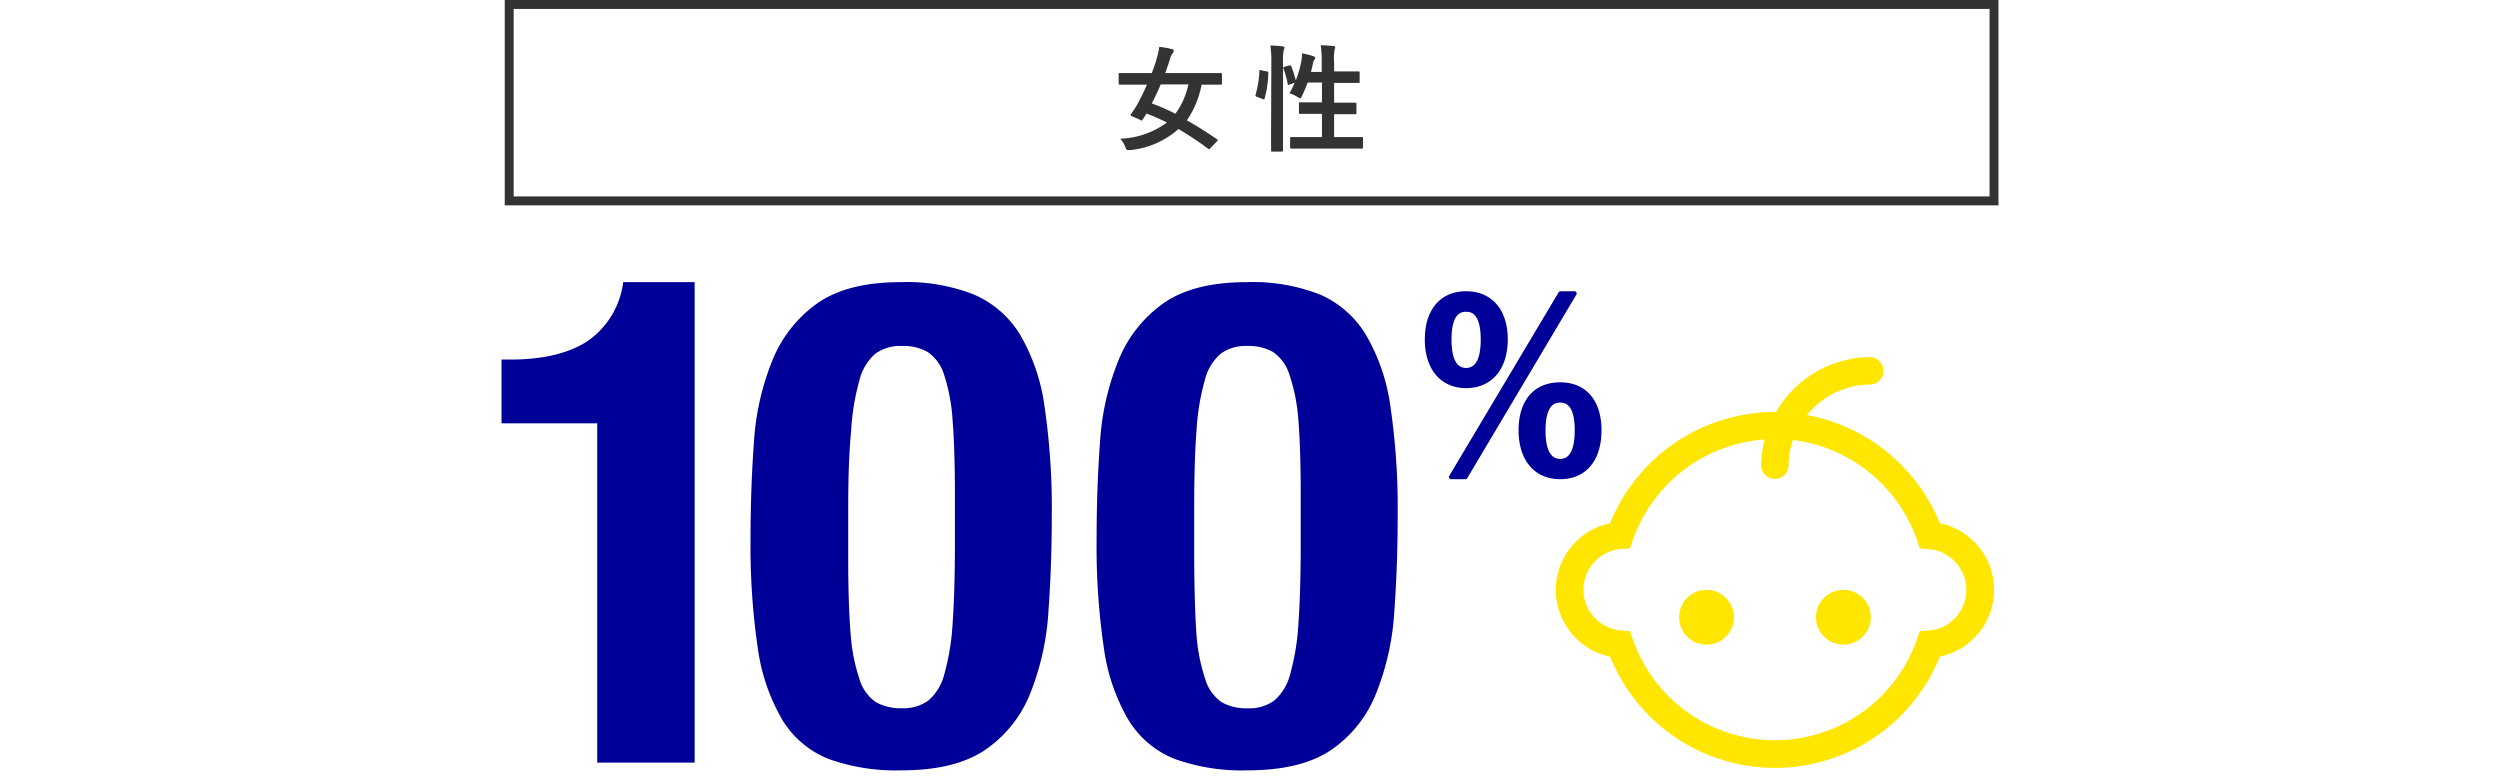 <svg xmlns="http://www.w3.org/2000/svg" viewBox="0 0 280 87"><defs><style>.dsvg-illust03-2{fill:#333}.dsvg-illust03-3{fill:#ffe600}</style></defs><path d="M66.89 47.41H56.17v-7.14h1c3.65 0 6.52-.69 8.63-2.06a9.47 9.47 0 004-6.61h8v53.81H66.89zm17.55 2.13a29.15 29.15 0 012.06-9.16 14.46 14.46 0 015-6.38q3.38-2.4 9.39-2.4a20.55 20.55 0 018.22 1.4 11.28 11.28 0 015.16 4.52 21.71 21.71 0 012.73 8.1 78.43 78.43 0 01.8 12.13c0 3.75-.13 7.34-.38 10.79a29.43 29.43 0 01-2.05 9.16 13.8 13.8 0 01-5.05 6.3q-3.37 2.28-9.38 2.28A22.3 22.3 0 0192.8 85a10.67 10.67 0 01-5.2-4.41 21.88 21.88 0 01-2.74-8.1 78.29 78.29 0 01-.8-12.12q0-5.66.38-10.83zM95.27 71a20.44 20.44 0 001 5.09 4.78 4.78 0 001.83 2.55 5.59 5.59 0 002.89.68 4.75 4.75 0 003-.87 5.8 5.8 0 001.79-3 26.47 26.47 0 00.91-5.58q.25-3.5.26-8.67v-5.81c0-3.39-.09-6.17-.26-8.32a20.44 20.44 0 00-.95-5.09 4.78 4.78 0 00-1.83-2.55 5.48 5.48 0 00-2.88-.68 4.76 4.76 0 00-3 .87 5.74 5.74 0 00-1.78 3 26 26 0 00-.92 5.59Q95 51.67 95 56.83v5.86c0 3.39.1 6.17.27 8.31zm27.93-21.46a29.15 29.15 0 012.06-9.16 14.39 14.39 0 015-6.38q3.38-2.4 9.39-2.4a20.55 20.55 0 018.22 1.4 11.28 11.28 0 015.13 4.53 21.71 21.71 0 012.74 8.09 78.43 78.43 0 01.8 12.13c0 3.75-.13 7.34-.38 10.79a29.43 29.43 0 01-2.05 9.16 13.8 13.8 0 01-5.03 6.3q-3.37 2.28-9.38 2.28a22.3 22.3 0 01-8.14-1.28 10.67 10.67 0 01-5.2-4.41 21.88 21.88 0 01-2.74-8.1 78.29 78.29 0 01-.8-12.12q0-5.66.38-10.83zM134 71a20.44 20.44 0 001 5.1 4.78 4.78 0 001.83 2.55 5.59 5.59 0 002.89.68 4.75 4.75 0 003-.87 5.8 5.8 0 001.79-3 26.47 26.47 0 00.91-5.58q.25-3.5.26-8.67v-5.82c0-3.39-.09-6.17-.26-8.32a20.44 20.44 0 00-1-5.09 4.78 4.78 0 00-1.83-2.55 5.48 5.48 0 00-2.88-.68 4.76 4.76 0 00-3 .87 5.74 5.74 0 00-1.78 3 26 26 0 00-.92 5.59c-.18 2.33-.26 5.22-.26 8.66v5.86c.02 3.35.1 6.13.25 8.27zm40.75-28.18c-2.92 0-4.67 2-4.67 5.37s1.79 5.48 4.67 5.48 4.62-2.1 4.62-5.48-1.77-5.37-4.62-5.37zm0 8.58c-1.09 0-1.65-1.07-1.65-3.18 0-3.13 1.25-3.13 1.65-3.13 1.08 0 1.62 1 1.62 3.13 0 1.45-.28 3.18-1.62 3.18zM168.87 38c0-3.32-1.79-5.38-4.67-5.38s-4.62 2.07-4.62 5.4 1.77 5.45 4.62 5.45 4.67-2.09 4.67-5.47zm-4.67-3.08c.4 0 1.64 0 1.64 3.1 0 2.11-.55 3.19-1.64 3.19s-1.63-1.08-1.63-3.19c0-3.1 1.22-3.1 1.63-3.1zm12.36-2.17a.26.26 0 00-.22-.13h-1.56a.26.26 0 00-.22.13l-12.24 20.54a.25.25 0 000 .25.26.26 0 00.22.13h1.59a.23.23 0 00.21-.13L176.55 33a.25.25 0 00.01-.25z" fill="#009"/><path class="dsvg-illust03-2" d="M223.83 23H56.53V0h167.3zm-166.3-1h165.3V1H57.53z"/><circle class="dsvg-illust03-3" cx="191.13" cy="69.13" r="3.07"/><circle class="dsvg-illust03-3" cx="206.46" cy="69.13" r="3.07"/><path class="dsvg-illust03-3" d="M217.26 58.6a20 20 0 00-14.87-12.12 9.18 9.18 0 017.14-3.41 1.54 1.54 0 000-3.07 12.25 12.25 0 00-10.61 6.14h-.13a19.94 19.94 0 00-18.46 12.46 7.63 7.63 0 000 14.94 19.91 19.91 0 0036.93 0 7.63 7.63 0 000-14.94zm-1.24 12l-1 .08-.33.94a16.85 16.85 0 01-31.81 0l-.33-.94-1-.08a4.57 4.57 0 010-9.11l1-.08.33-.94a16.91 16.91 0 0114.76-11.25 12.58 12.58 0 00-.39 3 1.54 1.54 0 003.07 0 9 9 0 01.49-2.94 16.9 16.9 0 0113.89 11.21l.33.94 1 .08a4.57 4.57 0 010 9.11z"/><path class="dsvg-illust03-2" d="M135.58 16.57c-.12.16-.16.17-.28.08a36.54 36.54 0 00-3.31-2.2 9.57 9.57 0 01-5.38 2.36h-.29c-.13 0-.18-.09-.29-.35a3 3 0 00-.57-.93 9.24 9.24 0 005.23-1.81 24.35 24.35 0 00-2.28-1c-.13.2-.28.45-.43.66s-.11.13-.27.05l-.94-.42c-.16-.06-.19-.11-.1-.24a11.2 11.2 0 00.74-1.13c.35-.65.72-1.4 1.05-2.16h-3.02c-.07 0-.15 0-.15-.14v-1c0-.15 0-.16.15-.16H129c.23-.58.41-1.13.56-1.65a8.48 8.48 0 00.28-1.28 8.59 8.59 0 011.4.25c.17 0 .22.12.22.22a.4.4 0 01-.14.26 1.79 1.79 0 00-.27.6c-.17.54-.35 1.08-.54 1.6h6.19c.08 0 .16 0 .16.16v1c0 .13 0 .14-.16.14h-2.12a10.54 10.54 0 01-1.65 4c1.11.61 2.22 1.33 3.37 2.11.12.07.1.1 0 .24zM130 9.45c-.31.75-.64 1.45-1 2.13a22.55 22.55 0 012.64 1.16 8.42 8.42 0 001.46-3.29zM141.87 8c.17 0 .19.06.18.2a11.27 11.27 0 01-.42 2.85c0 .13-.06.1-.2.05l-.66-.26c-.16-.06-.18-.13-.14-.26a10.72 10.72 0 00.42-2.64c0-.13 0-.11.21-.07zm.52-.9a11.91 11.91 0 00-.11-2 11.53 11.53 0 011.37.09c.13 0 .21.07.21.14a.59.59 0 01-.07.25A5.38 5.38 0 00143.7 7v9.83c0 .07 0 .15-.15.15h-1.05c-.13 0-.14 0-.14-.15v-2.26zm2 .23c.14 0 .18 0 .23.08a13.57 13.57 0 01.51 1.6 11.86 11.86 0 00.61-2.11 6.34 6.34 0 00.09-.93 10.62 10.62 0 011.25.32c.17.07.22.12.22.18s0 .12-.08.19a.91.91 0 00-.16.4c-.06.31-.14.64-.23 1h1.2v-.99a13.22 13.22 0 00-.11-2 12.57 12.57 0 011.42.09c.13 0 .21.06.21.13a.84.84 0 01-.07.26 5.5 5.5 0 00-.06 1.45v1h2.72c.08 0 .14 0 .14.14v1c0 .13 0 .15-.14.15h-2.72v2.21h2.35c.07 0 .15 0 .15.14v1c0 .13 0 .15-.15.15h-2.35v2.56h3.1c.08 0 .14 0 .14.14v1c0 .14 0 .15-.14.15h-7.88c-.06 0-.15 0-.15-.15v-1c0-.13 0-.14.15-.14h3.42v-2.6h-2.44c-.1 0-.14 0-.14-.15v-1c0-.13 0-.14.14-.14h2.44V9.24h-1.6a15.89 15.89 0 01-.63 1.49c-.1.2-.15.28-.23.28a.65.65 0 01-.25-.13 3.64 3.64 0 00-.93-.43 10 10 0 00.58-1.18l-.55.19c-.17.07-.21.07-.23-.08a9.88 9.88 0 00-.47-1.69c-.05-.14 0-.17.13-.22z"/></svg>